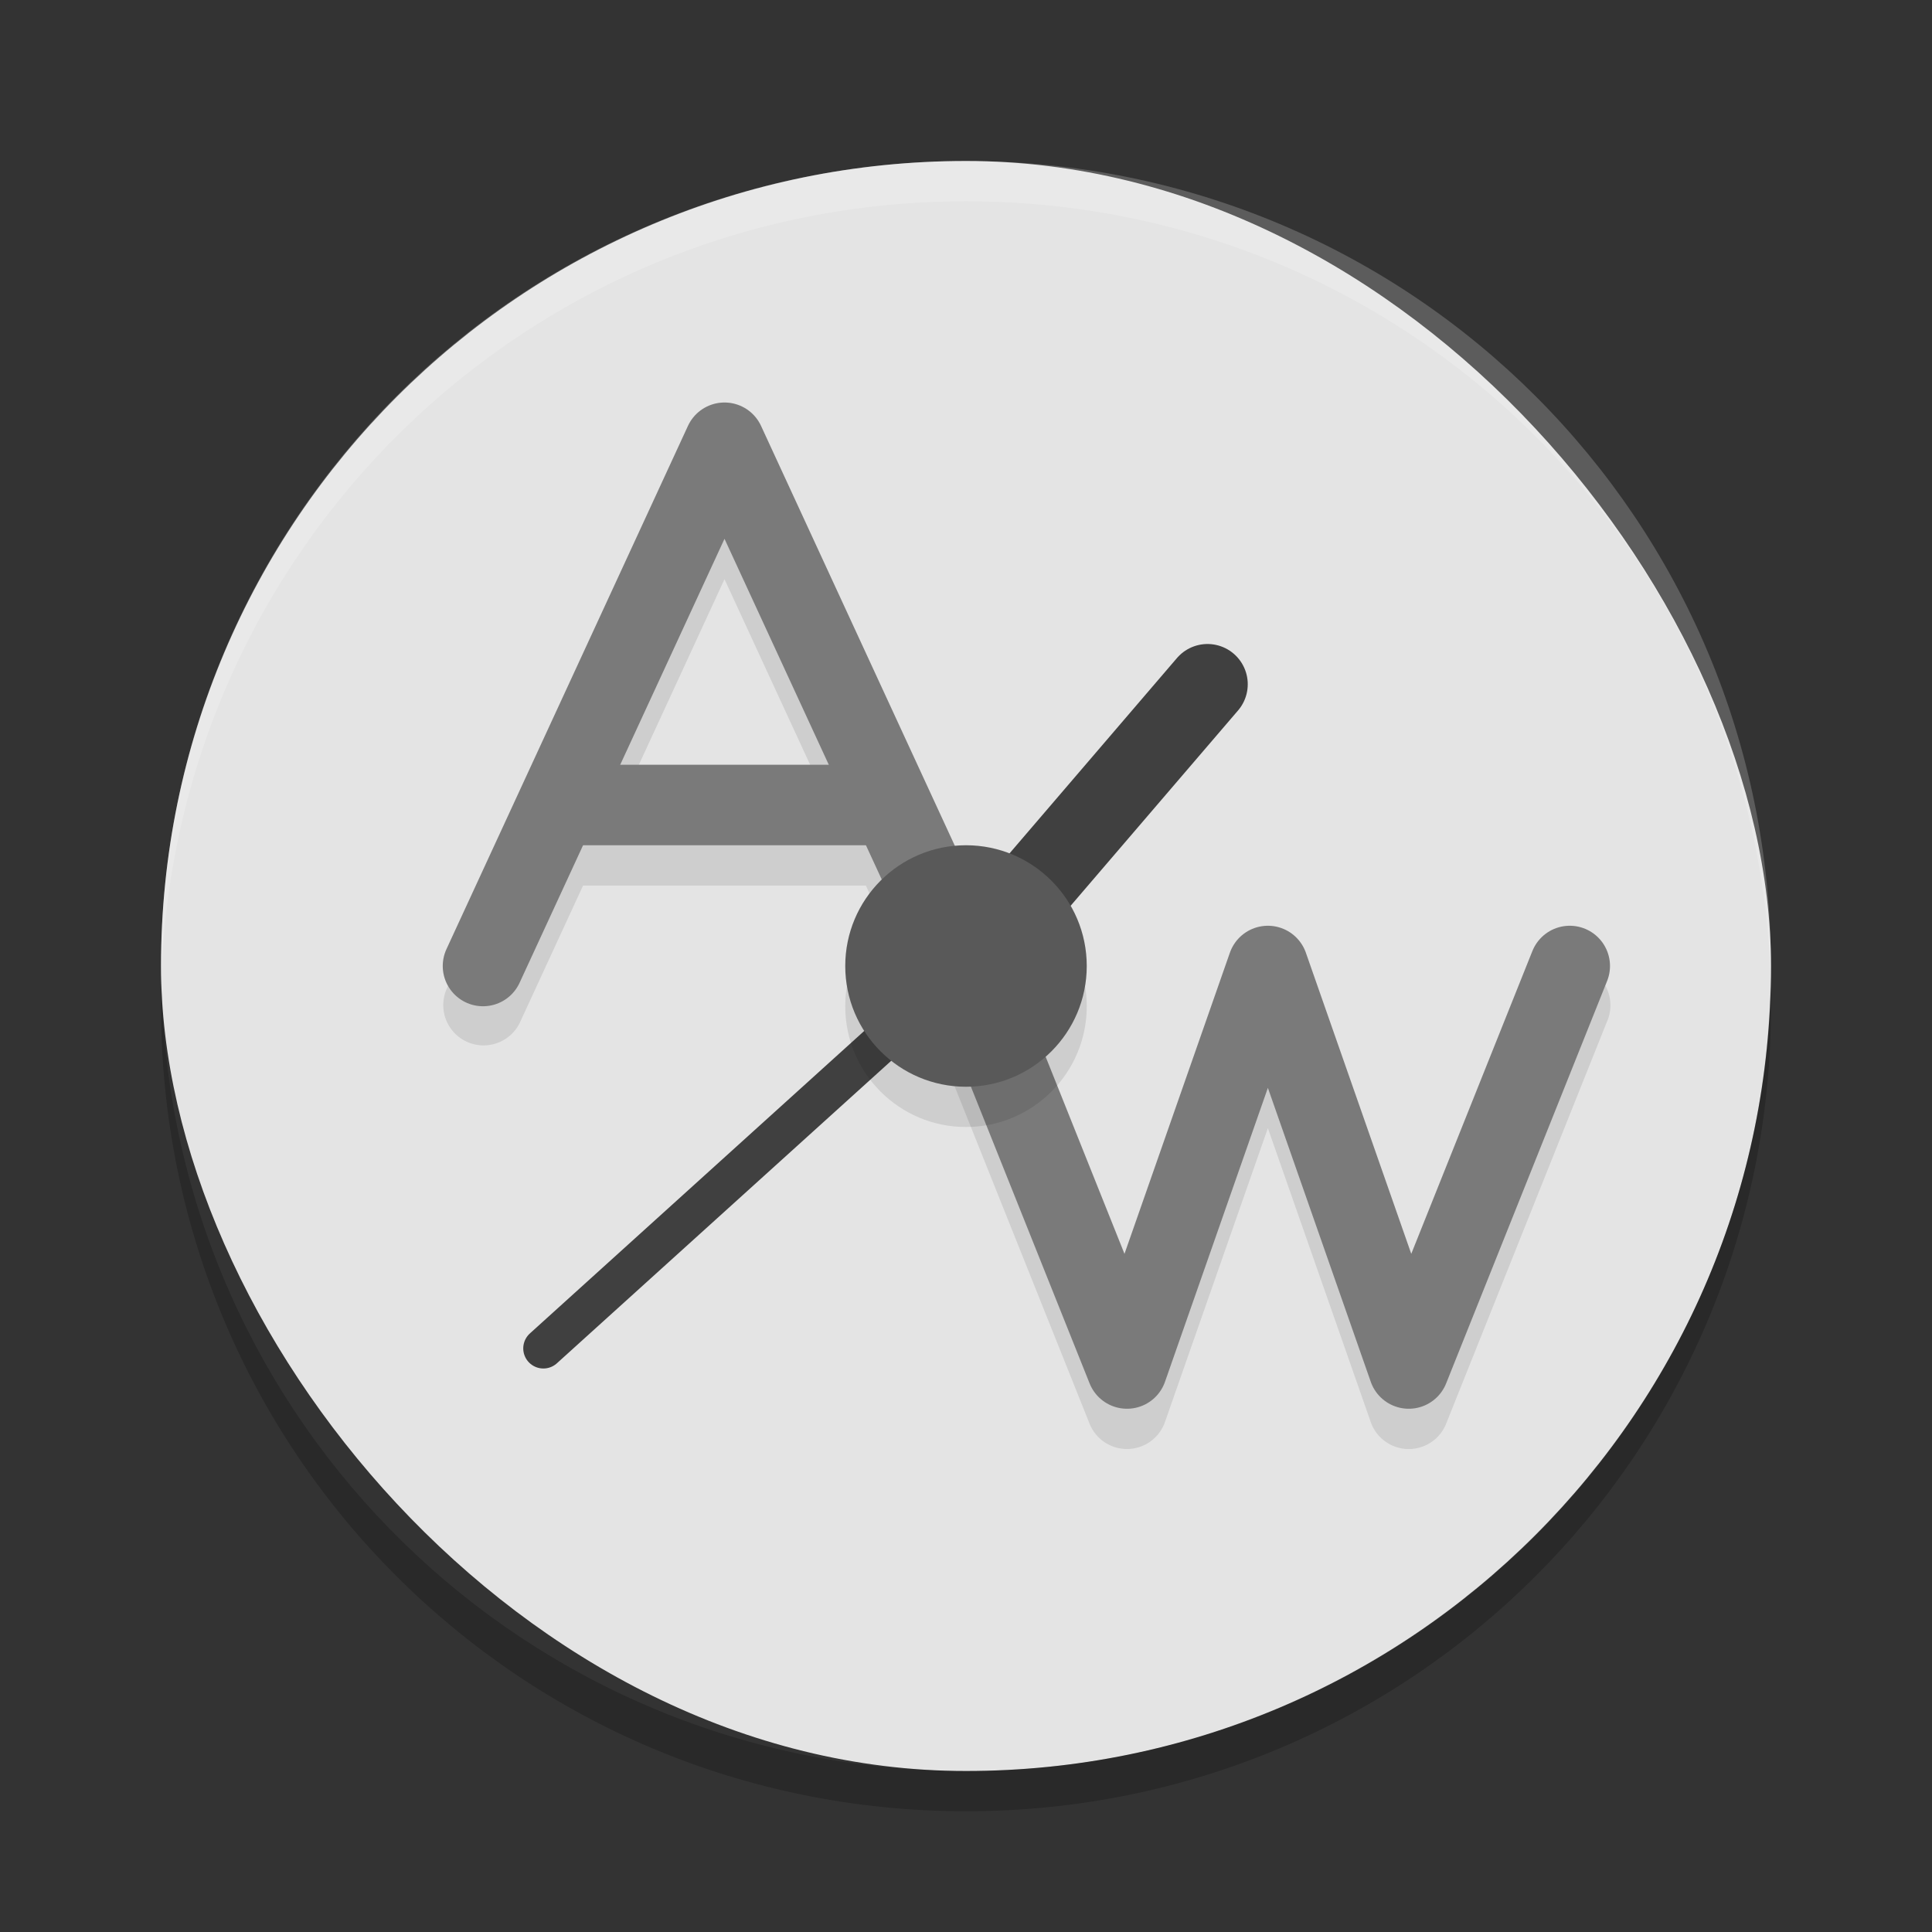 <svg xmlns="http://www.w3.org/2000/svg" width="48" height="48" version="1">
 <rect width="100%" height="100%" fill="#333333" stroke="none"/>
 <rect style="fill:#e4e4e4" width="40" height="40" x="4" y="4" rx="20" ry="20"/>
 <path style="opacity:0.1" d="m 18.039,11.002 a 1,1 0 0 0 -0.947,0.58 l -6,13 a 1.001,1.001 0 0 0 1.816,0.84 l 1.578,-3.42 h 7.027 l 1.578,3.42 3.98,9.951 a 1,1 0 0 0 1.871,-0.041 L 31.5,28.028 l 2.557,7.305 a 1,1 0 0 0 1.871,0.041 l 4,-10 A 1,1 0 1 0 38.072,24.631 L 35.062,32.154 32.443,24.672 a 1,1 0 0 0 -1.887,0 L 27.938,32.154 24.941,24.664 a 1.001,1.001 0 0 0 -0.033,-0.082 l -6,-13 A 1,1 0 0 0 18.039,11.002 Z M 18,14.389 20.59,20.002 h -5.18 z"/>
 <path style="opacity:0.2;fill:#ffffff" d="M 24,4 C 12.921,4 4.002,12.92 4.002,24 c 0,0.168 -0.004,0.333 0,0.5 C 4.266,13.654 13.089,5 24,5 c 10.911,0 19.734,8.654 19.998,19.5 0.004,-0.167 0,-0.332 0,-0.5 C 43.998,12.92 35.079,4 24,4 Z"/>
 <path opacity=".2" d="m4.012 24.5c-0.004 0.167-0.012 0.332-0.012 0.5 0 11.08 8.92 20 20 20s20-8.92 20-20c0-0.168-0.008-0.333-0.012-0.5-0.264 10.846-9.076 19.5-19.988 19.5s-19.724-8.654-19.988-19.5z"/>
 <path style="fill:none;stroke:#7a7a7a;stroke-width:2;stroke-linecap:round;stroke-linejoin:round" d="m 12,24 6,-13 6,13"/>
 <rect style="fill:#7a7a7a" width="8" height="2" x="14" y="19"/>
 <path style="fill:none;stroke:#7a7a7a;stroke-width:2;stroke-linecap:round;stroke-linejoin:round" d="M 24,24 28,34 31.5,24 35,34 39,24"/>
 <path style="fill:none;stroke:#404040;stroke-width:1px;stroke-linecap:round" d="M 13.5,33.5 24,24"/>
 <path style="fill:none;stroke:#404040;stroke-width:2;stroke-linecap:round" d="m 24,24 6,-7"/>
 <circle style="opacity:0.1" cx="24" cy="25" r="3"/>
 <circle style="fill:#595959" cx="24" cy="24" r="3"/>
</svg>

